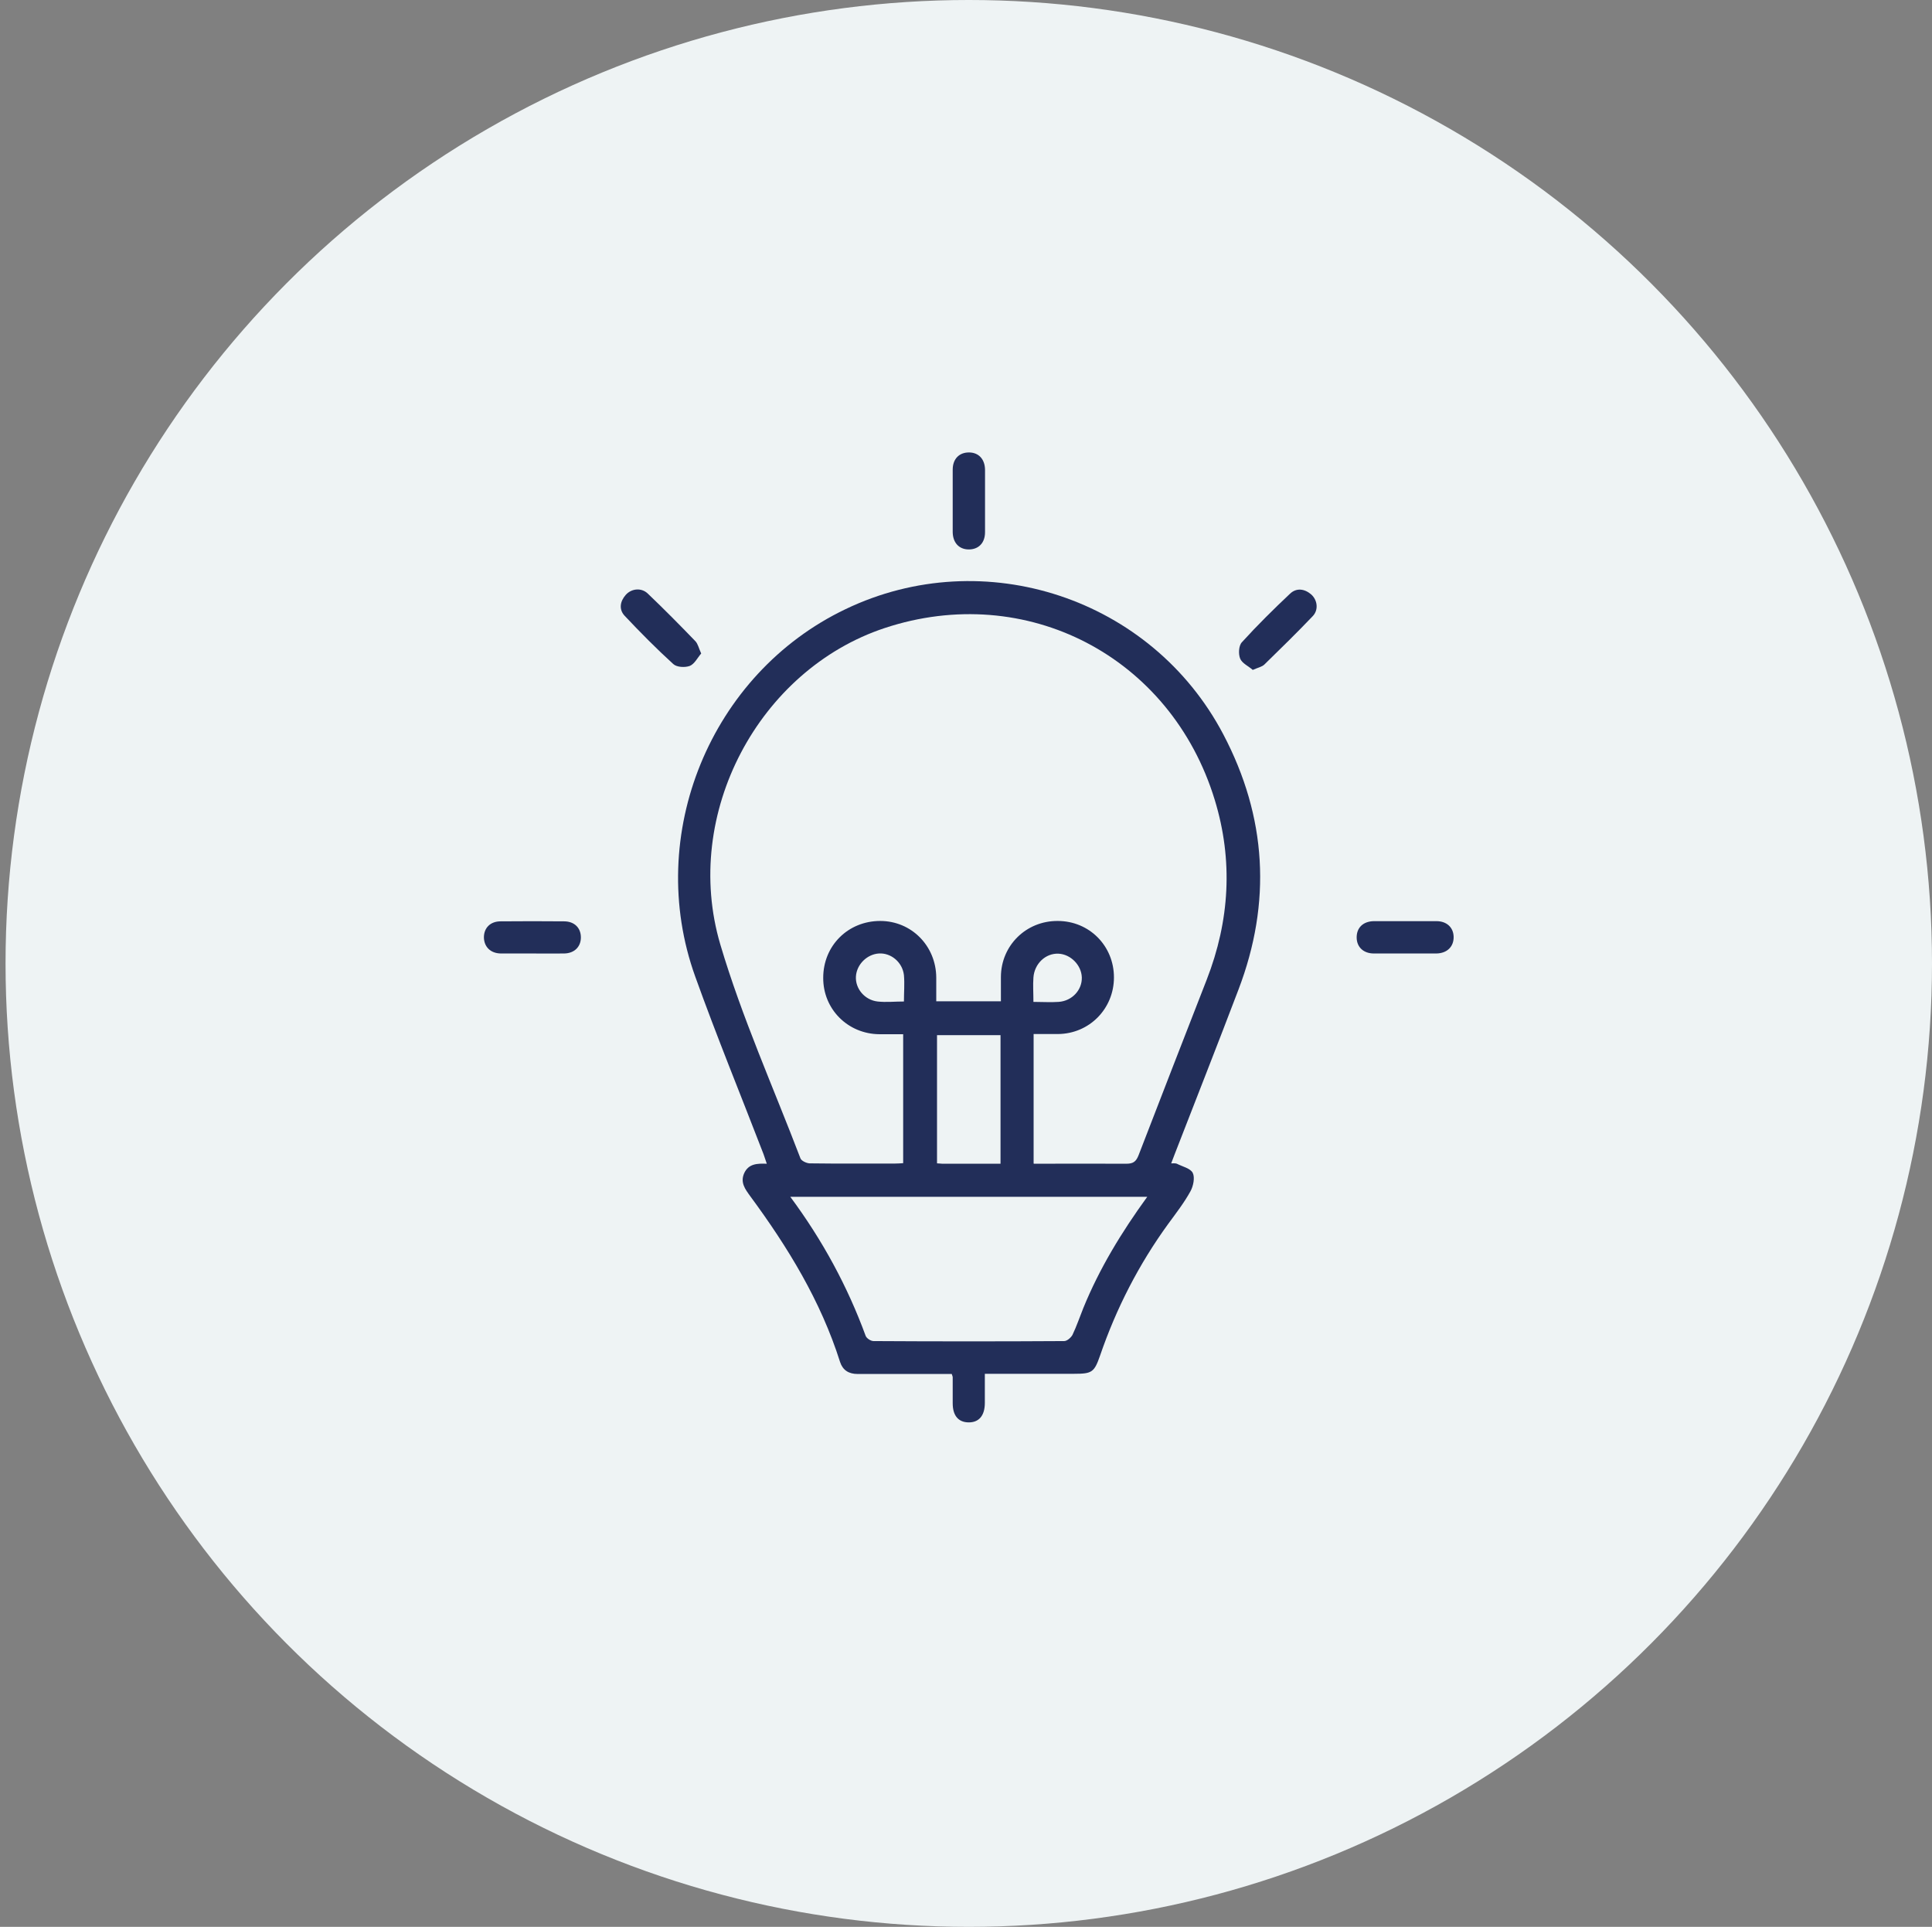 <svg xmlns="http://www.w3.org/2000/svg" id="Capa_1" data-name="Capa 1" viewBox="0 0 101.01 100.72"><rect x="0" y="0" width="101.01" height="100.72" fill="#808080" stroke="none"/><defs><style>      .cls-1 {        fill: #eef3f4;      }      .cls-1, .cls-2 {        stroke-width: 0px;      }      .cls-2 {        fill: #222e59;      }    </style></defs><circle class="cls-1" cx="50.65" cy="50.36" r="50.36"></circle><g><path class="cls-2" d="M61.21,60.81c.15,0,.25-.01.32.02.29.15.71.24.83.48.12.24.03.69-.12.96-.33.6-.75,1.14-1.16,1.7-1.54,2.12-2.72,4.42-3.57,6.9-.3.86-.42.94-1.34.94-1.53,0-3.06,0-4.68,0,0,.51,0,1.02,0,1.52,0,.67-.31,1.03-.86,1.02-.53-.01-.82-.36-.82-1,0-.46,0-.91,0-1.37,0-.03-.02-.06-.05-.16-.78,0-1.59,0-2.39,0-.84,0-1.69,0-2.53,0-.47,0-.78-.2-.92-.63-1.01-3.19-2.73-6-4.7-8.67-.26-.36-.53-.71-.31-1.2.23-.49.67-.51,1.18-.49-.07-.19-.11-.34-.17-.5-1.19-3.09-2.45-6.16-3.57-9.28-2.67-7.41.8-15.84,7.86-19.21,7.24-3.47,16-.58,19.75,6.55,2.27,4.32,2.53,8.78.79,13.34-1.09,2.87-2.22,5.73-3.33,8.59-.06.15-.11.29-.19.5ZM54.05,60.83c1.65,0,3.25-.01,4.84,0,.37,0,.51-.12.64-.45,1.18-3.06,2.37-6.12,3.56-9.17,1.2-3.08,1.39-6.23.42-9.4-2.29-7.5-9.86-11.43-17.26-8.98-6.57,2.18-10.61,9.71-8.59,16.54,1.13,3.81,2.77,7.46,4.19,11.18.05.13.31.25.47.26,1.5.02,2.99.01,4.49.01.14,0,.27-.01.41-.02v-6.74c-.44,0-.84,0-1.24,0-1.65-.01-2.95-1.31-2.94-2.95,0-1.68,1.3-2.97,2.98-2.97,1.63,0,2.92,1.3,2.93,2.96,0,.41,0,.83,0,1.24h3.38c0-.44,0-.86,0-1.28.01-1.64,1.32-2.93,2.97-2.92,1.65,0,2.94,1.3,2.94,2.95,0,1.64-1.29,2.95-2.93,2.96-.42,0-.83,0-1.27,0v6.76ZM59.98,62.56h-18.66c1.69,2.28,2.99,4.68,3.94,7.27.05.13.27.27.41.27,3.32.02,6.65.02,9.97,0,.15,0,.35-.18.43-.32.22-.46.38-.94.57-1.41.84-2.06,1.99-3.95,3.34-5.81ZM52.31,60.83v-6.72h-3.32v6.7c.11,0,.19.02.28.02,1,0,2,0,3.04,0ZM47.26,52.36c0-.49.04-.94,0-1.39-.08-.68-.68-1.17-1.31-1.13-.62.04-1.16.57-1.2,1.2-.04.63.45,1.23,1.13,1.31.45.05.9,0,1.39,0ZM54.04,52.37c.48,0,.9.03,1.31,0,.71-.05,1.23-.63,1.21-1.28-.02-.64-.58-1.21-1.22-1.24-.67-.03-1.26.52-1.31,1.25-.03.4,0,.8,0,1.28Z"></path><path class="cls-2" d="M65.49,35.01c-.22-.19-.55-.34-.65-.58-.1-.24-.08-.68.09-.86.8-.88,1.65-1.72,2.52-2.54.33-.31.75-.26,1.1.04.33.29.4.81.08,1.14-.82.86-1.68,1.7-2.53,2.53-.13.12-.34.16-.61.28Z"></path><path class="cls-2" d="M36.66,34.16c-.2.23-.35.55-.6.65-.25.09-.68.07-.86-.1-.88-.8-1.72-1.65-2.54-2.52-.31-.33-.25-.75.06-1.1.3-.33.81-.38,1.14-.07.85.81,1.68,1.65,2.49,2.49.14.14.18.37.31.65Z"></path><path class="cls-2" d="M49.81,26.13c0-.53,0-1.05,0-1.58,0-.57.35-.91.87-.9.49.01.81.35.82.9,0,1.09,0,2.18,0,3.27,0,.57-.35.91-.87.9-.49-.01-.81-.35-.82-.9,0-.56,0-1.12,0-1.69Z"></path><path class="cls-2" d="M27.81,49.84c-.54,0-1.09,0-1.63,0-.54-.01-.87-.35-.88-.84,0-.5.34-.84.87-.84,1.11-.01,2.21-.01,3.32,0,.54,0,.88.34.88.84,0,.49-.34.83-.87.84-.56.01-1.12,0-1.69,0Z"></path><path class="cls-2" d="M73.52,48.15c.53,0,1.05,0,1.58,0,.54,0,.89.33.9.82.01.51-.34.86-.9.87-1.09,0-2.18,0-3.27,0-.54,0-.89-.33-.9-.82-.01-.52.33-.86.9-.87.56,0,1.12,0,1.69,0Z"></path></g></svg>